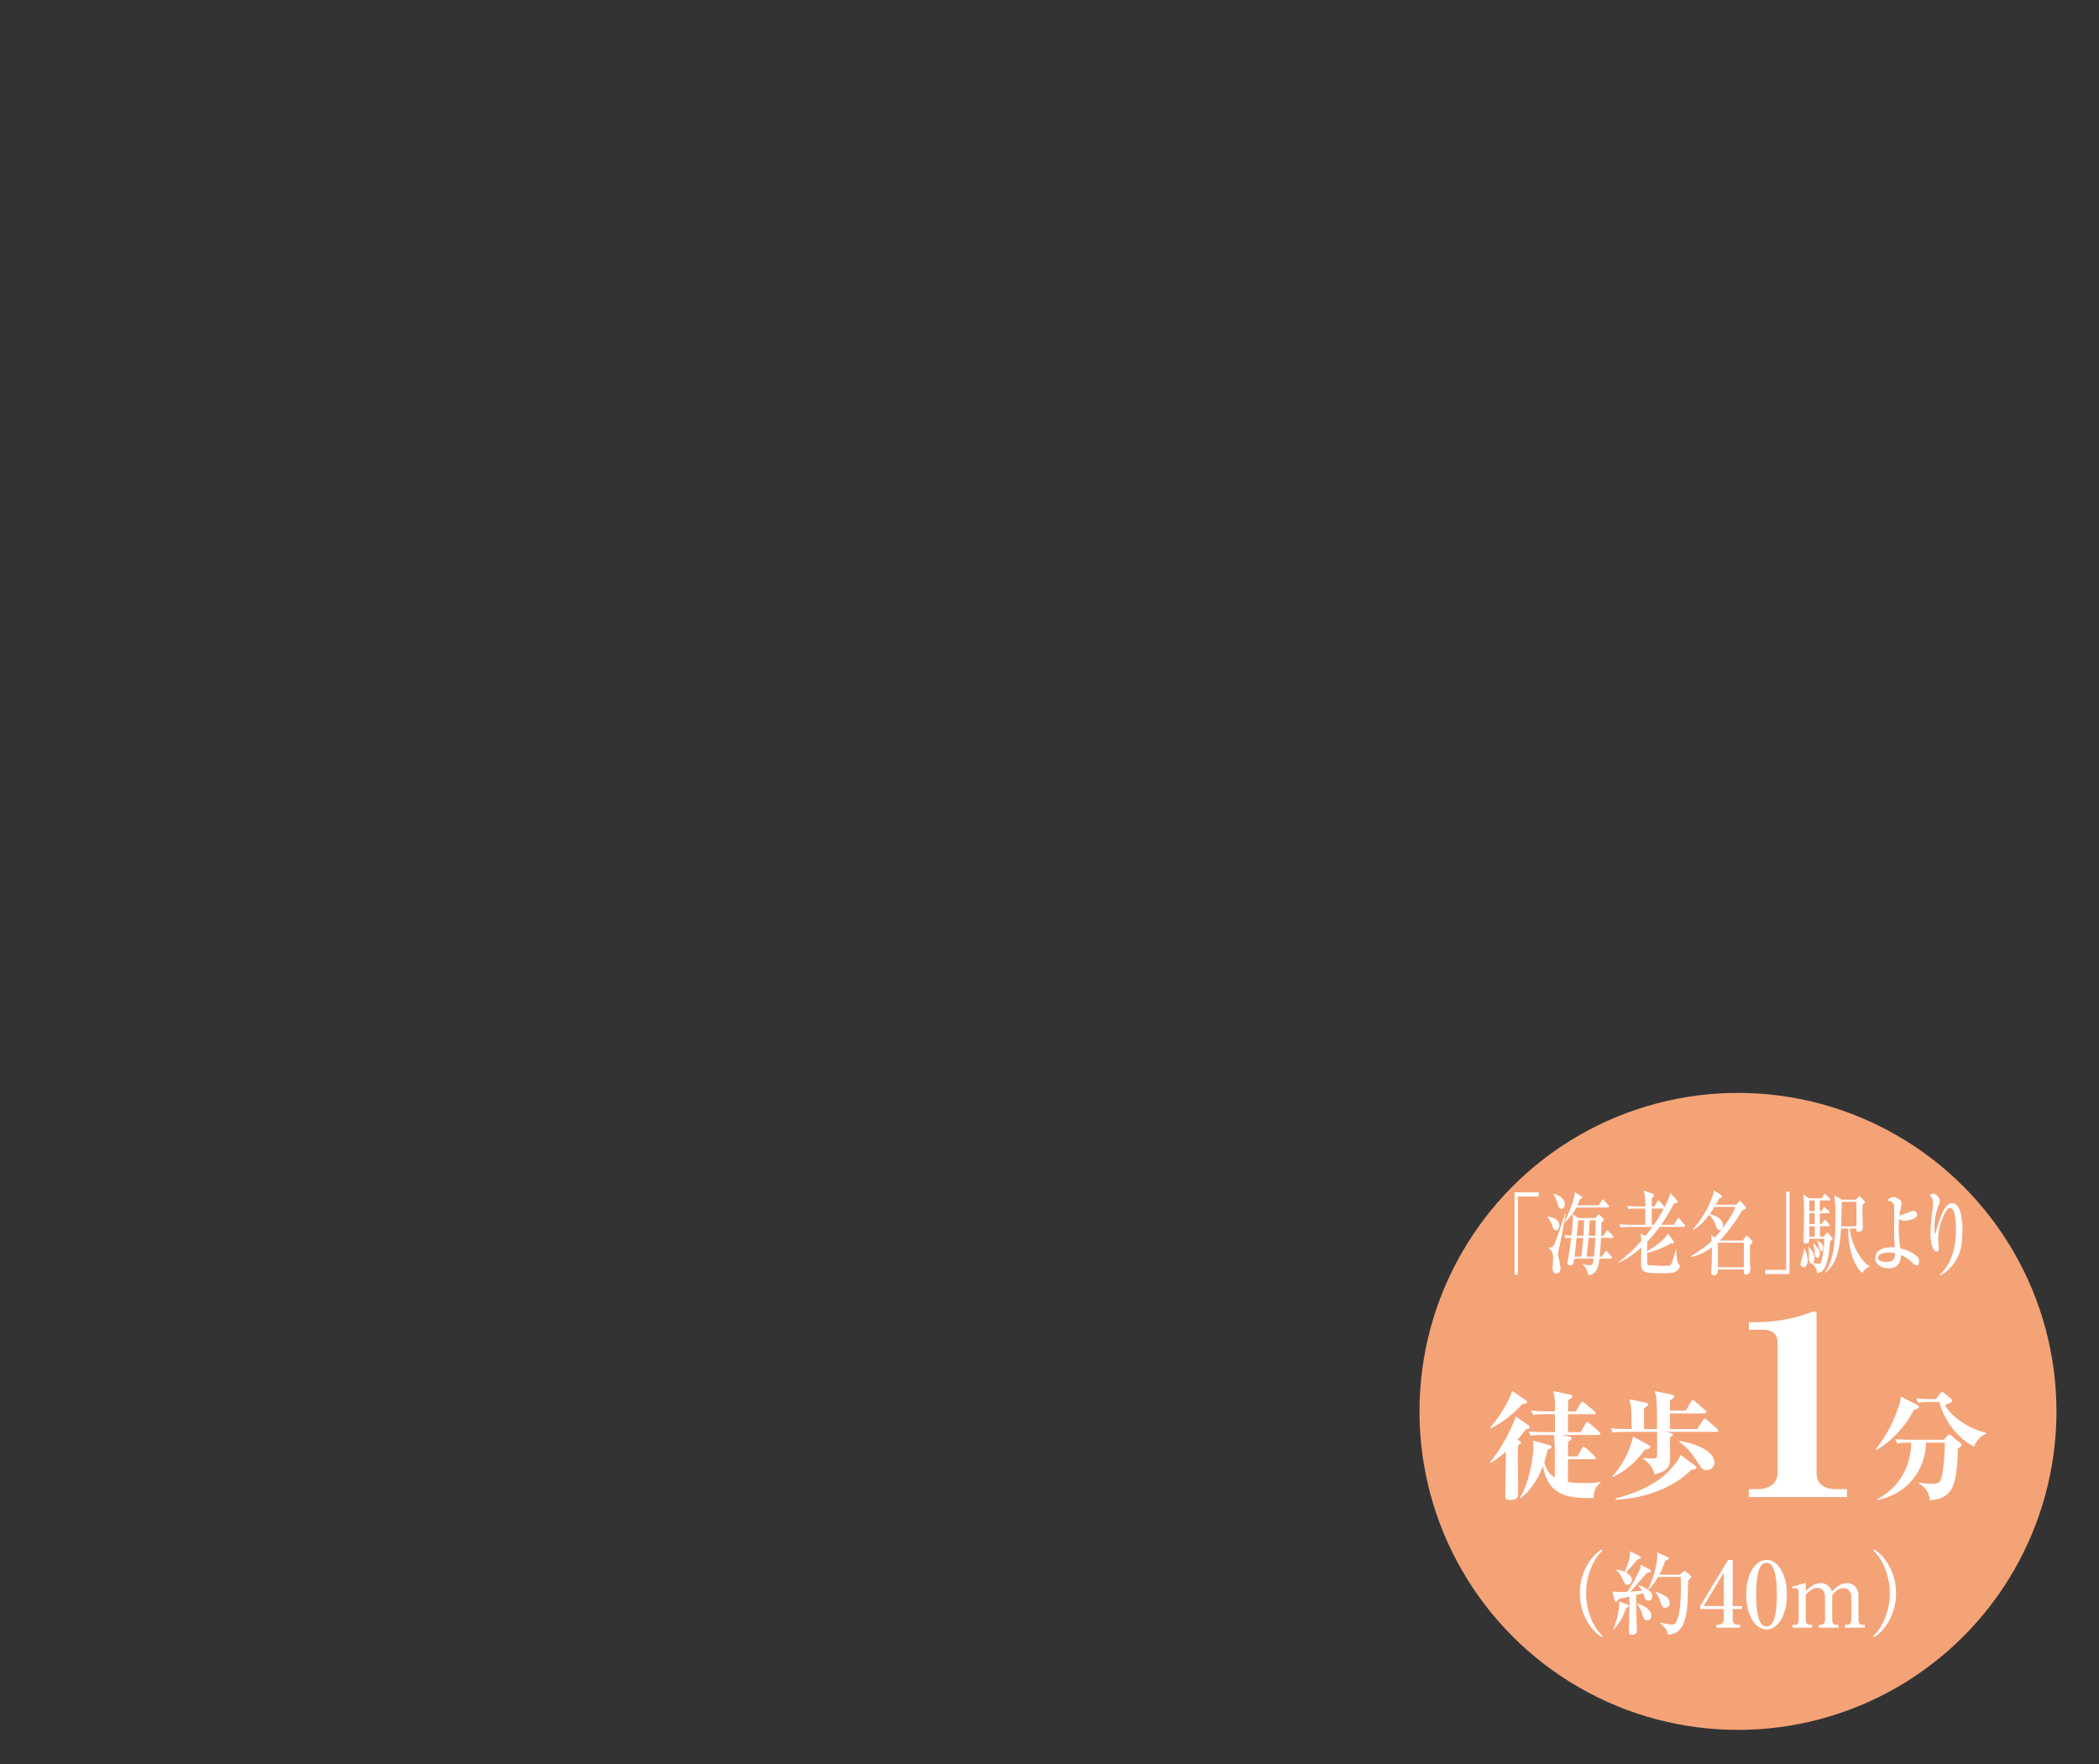 <?xml version="1.0" encoding="UTF-8"?>
<svg id="_レイヤー_2" data-name="レイヤー 2" xmlns="http://www.w3.org/2000/svg" viewBox="0 0 532.5 447.54">
  <rect x="0" y="0" width="532.5" height="447.54" fill="#333333" stroke="none"/>
  <defs>
    <style>
      .cls-1 {
        fill: #fff;
      }

      .cls-2 {
        fill: #f4a377;
      }
    </style>
  </defs>
  <circle class="cls-2" cx="440.91" cy="358.06" r="80.8"/>
  <g>
    <path class="cls-1" d="m378.03,370.91c2.04-2.28,5.58-8.31,6.48-11.61l3.39,2.37c.12.09.18.18.18.33,0,.39-.18.45-1.02.63-.57.81-1.11,1.56-2.1,2.64l.51.24c.18.09.39.27.39.42,0,.12,0,.24-.72.75-.09,1.17-.09,1.68-.09,2.73,0,1.2.09,6.45.09,7.53,0,2.46-.03,2.64-.24,2.97-.42.63-1.62.63-1.89.63-1.14,0-1.14-.51-1.14-1.14,0-3.09.18-8.07.18-11.16-2.1,1.83-3.12,2.43-3.81,2.88l-.21-.21Zm.03-8.79c1.59-1.68,4.65-6.15,5.55-9.27l3.54,2.43c.09.09.27.24.27.42,0,.33-.12.36-1.26.54-2.13,2.31-4.08,4.08-7.86,6.09l-.24-.21Zm22.98,1.2l1.2-2.19c.09-.18.27-.39.45-.39s.42.21.54.33l2.49,2.19c.06.06.27.24.27.45,0,.27-.24.33-.45.33h-9.36l2.1.45c.18.03.42.24.42.45,0,.36-.63.69-.9.84,0,.06-.03,3.36-.03,3.69h2.37l1.2-2.07c.12-.21.24-.36.45-.36.18,0,.39.18.54.3l2.25,2.07c.21.18.27.33.27.45,0,.27-.24.33-.45.33h-6.63v5.79c1.65.24,3.21.27,4.38.27,1.92,0,3-.09,3.81-.33l.09.24c-1.74,1.14-1.74,3.36-1.74,3.87-7.32.21-11.61-1.05-12.87-8.07-1.29,3.33-3.27,6.3-5.67,8.13l-.18-.15c2.25-3.33,3.42-10.14,3.42-12.78,0-.54,0-1.2-.09-1.71l4.26,1.2c.18.06.42.18.42.45s-.36.42-.99.69c-.24,1.14-.45,2.01-.84,3.21.66,2.46,1.86,3.36,2.67,3.87.03-8.31.03-9.24-.24-10.83h-2.64c-1.86,0-2.49.06-3.24.21l-.51-1.11c1.41.12,2.85.18,4.29.18h2.4v-4.56h-2.34c-1.83,0-2.49.06-3.24.18l-.48-1.08c1.41.12,2.82.18,4.26.18h1.8c0-3.36-.12-3.81-.51-5.16l4.47.96c.21.06.42.12.42.42,0,.21-.09.3-1.08.93v2.85h1.98l1.23-2.04c.09-.15.27-.39.45-.39.15,0,.36.18.54.33l2.46,2.04c.15.12.3.24.3.45,0,.27-.24.33-.45.33h-6.54v4.56h3.27Z"/>
    <path class="cls-1" d="m430.59,362.53l1.47-2.28c.09-.12.21-.36.42-.36s.48.24.54.3l2.61,2.28c.18.18.3.27.3.48,0,.27-.27.3-.48.3h-12.99l1.26.27c.36.09.66.15.66.42,0,.18-.06.24-.72.72.03,5.16.03,5.28-.03,6.15-.12,1.38-.84,2.52-3.93,3.24-.21-1.53-1.32-3-2.82-3.9v-.27c.27.03,2.22.12,2.31.12.93,0,1.14-.15,1.2-.63.03-.42,0-5.46,0-6.12h-8.01c-1.83,0-2.49.09-3.24.21l-.48-1.11c1.41.15,2.85.18,4.26.18h1.02c-.06-5.07-.06-5.64-.57-7.56l4.14.87c.24.06.6.12.6.48,0,.27-.6.69-1.05,1.02v5.19h3.3c0-.33.03-1.77.03-2.07,0-5.46-.24-6.33-.57-7.53l4.29.87c.39.09.66.18.66.45,0,.21-.06.3-1.11,1.05v2.55h4.05l1.29-2.28c.09-.15.27-.39.48-.39.18,0,.48.27.54.33l2.58,2.28c.15.15.3.27.3.48,0,.27-.27.3-.48.3h-8.76v3.96h6.93Zm-21.57,12.03c.87-.96,3.96-4.44,5.28-10.11l3.9,2.1c.27.15.45.24.45.51,0,.39-.15.42-1.44.78-1.95,2.85-4.68,5.28-8.01,6.87l-.18-.15Zm.81,5.61c3.06-.81,8.73-2.55,12.72-6.18,1.23-1.11,3.15-3.18,3.81-4.89l3.54,2.64c.45.33.48.36.48.54,0,.39-.51.48-1.35.63-3.42,3.45-9.84,7.08-19.17,7.56l-.03-.3Zm16.32-14.64c1.74.36,8.79,1.74,8.79,5.61,0,1.17-1.23,1.86-2.01,1.86-.93,0-1.38-.69-2.01-1.65-2.01-3.12-2.82-3.99-4.89-5.55l.12-.27Z"/>
    <path class="cls-1" d="m443.68,377.78h2.17c2.92,0,5.1-1.39,5.1-4.1v-33.14c0-2.14-1.42-3.21-3.82-3.21h-3.45v-1.89c3.6,0,6.67,0,12.07-1.32.75-.19,4.35-1.45,4.5-1.45.52,0,.6.32.6.69v40.26c0,2.77,1.8,4.16,4.87,4.16h2.85v2.02h-24.9v-2.02Z"/>
    <path class="cls-1" d="m486.39,356.42c.42.21.45.51.45.54,0,.27-.15.33-1.32.75-1.98,3.96-5.61,7.98-9.57,10.2l-.12-.18c4.89-6.21,6.3-12.15,6.42-13.41l4.14,2.1Zm-5.58,8.67c1.41.12,2.85.18,4.26.18h8.01l.93-.99c.15-.15.3-.33.54-.33.18,0,.36.15.48.27l2.25,1.83c.15.12.36.33.36.54,0,.27-.09.33-.93.87-.24,11.01-1.98,12.48-7.11,13.2-.27-2.64-1.68-3.6-2.76-4.35l.03-.21c1.53.27,2.52.33,3.21.33,1.29,0,1.83-.21,2.16-.78.93-1.68,1.14-8.13,1.14-8.97v-.69h-4.74c-.24,6.9-4.5,12.9-12.33,14.58l-.03-.24c7.56-4.14,8.49-10.95,8.61-14.34-1.86,0-2.58.03-3.6.21l-.48-1.11Zm9.06-9.42c-1.83,0-2.49.06-3.24.21l-.51-1.11c1.44.12,2.85.18,4.29.18h.72l1.02-1.41c.21-.27.33-.42.54-.42.15,0,.45.21.6.33l1.65,1.41c.15.12.3.3.3.48,0,.51-1.08.81-1.86,1.05,1.71,3.09,5.88,6.03,10.44,7.08l.03.27c-1.92.78-2.61,2.31-3.06,3.27-4.59-2.34-7.77-7.2-8.79-11.34h-2.13Z"/>
  </g>
  <g>
    <path class="cls-1" d="m406.31,415.32c-2.87-1.86-5.52-6-5.52-11.13s2.64-9.27,5.52-11.13l.23.32c-2.41,2.21-4.16,6.42-4.16,10.81s1.75,8.6,4.16,10.81l-.23.32Z"/>
    <path class="cls-1" d="m418.41,398.08c.32.16.41.28.41.44,0,.28-.12.3-.99.53-.71.71-3.59,4.09-4.23,4.74.21-.02,1.98-.12,2.99-.25-.41-.71-.67-.97-.94-1.24l.09-.12c1.63.46,3.45,1.54,3.45,2.83,0,.53-.32,1.04-.94,1.04-.76,0-.9-.39-1.03-.8-.05-.16-.28-.9-.32-1.06l-1.82.44c0,.76.05,4.76.05,4.88.05,1.36.14,3.86.14,4.07,0,.3,0,1.15-1.26,1.15-.76,0-.76-.44-.76-.69,0-.21.02-.46.02-.69.09-3.38.09-3.86.11-8.32-.48.09-2.44.55-2.67.62-.11.14-.23.25-.32.39-.11.18-.18.32-.37.32-.28,0-.39-.25-.44-.48l-.53-2.16c.64.14,1.08.16,2.05.16.6,0,1.2-.02,1.75-.05,1.26-1.79,2.97-5.08,3.27-5.93.09-.3.12-.62.12-.92l2.18,1.13Zm-9.08,15.18c.37-.97,1.49-4,1.49-6.99l2,.78c.21.07.37.18.37.37,0,.23-.25.35-.64.53-.67,2-1.38,3.33-3.08,5.38l-.14-.07Zm.74-15.11c1.4.28,2.05.57,2.12.62.62-1.43,1.45-3.75,1.4-5.2l2.35,1.17c.11.05.32.18.32.39,0,.32-.37.39-.85.48-1.33,1.61-1.5,1.79-2.87,3.31.74.39,1.45,1.04,1.45,1.89,0,.53-.32,1.22-1.06,1.22-.64,0-.76-.23-1.33-1.5-.37-.83-.71-1.36-1.59-2.25l.07-.14Zm5.36,8.62c2,.78,3.5,1.63,3.5,3.1,0,.87-.64,1.22-1.1,1.22-.76,0-.92-.62-1.24-1.72-.23-.74-.76-1.84-1.24-2.48l.09-.11Zm10.76-7.29l.8-.71c.16-.16.25-.23.37-.23s.18.04.39.23l1.06.87c.14.12.25.21.25.39s-.62.76-.78.9c-.02.35-.05.9-.18,5.82-.02.41-.21,5.73-2.67,7.29-.46.3-1.33.64-2.3.62-.21-1.52-1.47-2.46-2-2.85l.07-.18c1.38.37,2.69.51,3.04.51.44,0,.78,0,1.38-1.61.9-2.37.85-7.84.78-10.49h-5.75c-1.15,1.98-1.98,2.78-2.41,3.22l-.14-.09c1.98-3.98,2.35-7.61,2.35-8.35,0-.32-.05-.64-.09-.99l2.67,1.17c.25.11.34.23.34.37,0,.21-.09.25-.92.6-.67,1.96-1.33,3.2-1.49,3.52h5.24Zm-6.12,4.32c3.06,1.06,3.52,2.02,3.52,2.92,0,.83-.6,1.15-1.1,1.15-.74,0-.94-.55-1.22-1.43-.21-.62-.53-1.54-1.29-2.53l.09-.12Z"/>
    <path class="cls-1" d="m431.34,407.44l7.08-11.7h1.15v11.7h2.37v.76h-2.37v2.6c0,.92.41,1.4,1.29,1.4h.6v.74h-6.05v-.74h.58c.74,0,1.33-.53,1.33-1.45v-2.55h-5.98v-.76Zm.87,0h5.1v-8.46l-5.1,8.46Z"/>
    <path class="cls-1" d="m453.33,404.54c0,5.01-2.12,8.83-5.17,8.83s-5.17-3.93-5.17-8.83,2.14-8.81,5.17-8.81,5.17,3.91,5.17,8.81Zm-7.8,0c0,3.06.23,8.09,2.62,8.09s2.62-4.88,2.62-8.09c0-3.01-.23-8.07-2.62-8.07s-2.62,4.9-2.62,8.07Z"/>
    <path class="cls-1" d="m454.66,402.54l3.47-1.01v2.09c1.56-1.56,2.76-2,3.75-2s2.39.51,2.87,2.16c.58-.6,1.98-2.16,3.77-2.16,1.24,0,2.97.9,2.97,3.1v6.39c0,.53.3,1.08.8,1.08h.78v.74h-4.99v-.74h.62c.51,0,.97-.55.97-1.15v-5.89c0-1.4-.94-2.28-1.98-2.28-1.13,0-2.21.9-2.87,1.89v6.35c0,.53.34,1.08.87,1.08h.69v.74h-4.97v-.74h.6c.53,0,.99-.55.99-1.15v-5.89c0-1.38-.76-2.34-1.84-2.34-.69,0-1.72.28-3.04,1.7v6.67c0,.51.39,1.01.99,1.01h.6v.74h-4.99v-.74h.74c.51,0,.85-.46.85-1.01v-7.08c0-.55-.18-1.2-.8-1.2-.09,0-.39,0-.76.09l-.09-.46Z"/>
    <path class="cls-1" d="m475.5,415.32l-.23-.32c2.41-2.21,4.16-6.42,4.16-10.81s-1.75-8.6-4.16-10.81l.23-.32c2.87,1.86,5.52,6,5.52,11.13s-2.64,9.27-5.52,11.13Z"/>
  </g>
  <g>
    <path class="cls-1" d="m385.08,303.54v19.87h-.85v-20.92h6.15v1.06h-5.3Z"/>
    <path class="cls-1" d="m392.65,308.6c1.25.28,2.93.64,2.93,2.37,0,.6-.46,1.17-.88,1.17-.5,0-.68-.53-.94-1.33-.37-1.08-.88-1.72-1.18-2.09l.07-.11Zm4.58-.87c-.7,4.09-.77,4.55-1.69,8.88-.07.32-.28,1.33-.28,1.54,0,.46.64,2.92.64,3.47,0,.69-.29,1.5-1.03,1.5-.99,0-.99-1.33-.99-1.7s.15-1.95.15-2.28c0-.44,0-1.63-1.14-2.55v-.14c.48,0,.83-.02,1.18-.32.53-.48,3-8.35,3.02-8.39h.15Zm-3.04-4.9c.64.21,2.8.85,2.8,2.81,0,.67-.52,1.03-.88,1.03-.63,0-.81-.74-.96-1.29-.29-1.2-.83-2.07-1.03-2.41l.07-.14Zm7.03.69c.11.07.15.18.15.3,0,.21-.06.23-.55.44-.2.48-.37.88-.66,1.52h5.45l.72-1.2c.11-.18.17-.3.28-.3.13,0,.29.18.35.25l1.07,1.2c.09.12.18.21.18.37,0,.23-.18.23-.29.23h-8.02c-.86,1.77-2.45,3.33-2.94,3.84l-.09-.09c.15-.25,2.61-5.2,2.65-7.66l1.73,1.1Zm3.51,5.52l.66-.83c.11-.14.13-.14.2-.14.11,0,.15.04.28.18l.86.9c.07.07.13.21.13.28,0,.18-.13.35-.59.74-.02.76-.04,1.56-.09,3.33h.64l.61-1.08c.13-.23.22-.28.29-.28.09,0,.17.07.33.23l1.07,1.08c.07.07.18.21.18.34,0,.23-.17.25-.28.25h-2.87c-.02.67-.07,2.18-.31,4.74h.57l.72-1.15c.13-.21.18-.28.29-.28s.29.18.33.23l1.05,1.15c.09.09.18.21.18.34,0,.23-.18.25-.29.25h-2.91c-.2,1.56-.55,4.16-2.89,4.14-.07-.51-.24-1.79-1.38-2.64l.06-.16c.55.23,1.2.32,1.77.32.52,0,.75-.05.99-1.66h-4.95c-.15,1.13-.22,1.72-1.12,1.72-.29,0-.63-.25-.63-.67,0-.21.18-1.13.24-1.38.33-1.7.53-3.27.74-4.97-.63.02-.96.04-1.45.14l-.31-.83c.46.05.88.09,1.82.12.04-.39.33-2.87.33-4.09,0-.64-.06-1.06-.11-1.38l1.51,1.03h4.32Zm-4.77,5.01c-.29,2.99-.33,3.33-.5,4.74h1.71c.17-1.33.4-3.52.5-4.74h-1.71Zm.42-4.46c-.11,1.24-.29,3.06-.37,3.91h1.71c.06-.83.17-2.97.2-3.91h-1.55Zm4.01,9.2c.17-1.61.26-3.29.33-4.74h-1.71c-.11,1.15-.28,3.1-.5,4.74h1.88Zm-1.1-9.2c-.07,1.75-.17,2.94-.24,3.91h1.67c.02-.55.09-3.29.11-3.91h-1.55Z"/>
    <path class="cls-1" d="m413.12,311.27c-1.12,0-1.53.05-1.99.14l-.31-.83c1.12.12,2.43.14,2.63.14h3.96v-4.12h-2.3c-1.12,0-1.53.05-1.99.16l-.29-.85c1.1.14,2.41.14,2.61.14h1.97c0-2.16-.07-2.74-.44-4l2.28.78c.11.05.31.18.31.39,0,.3-.17.44-.52.74,0,.12-.02,1.4-.02,2.09h.74l.68-1.24c.06-.12.2-.3.29-.3s.26.16.33.25l1.05,1.24c.09.12.13.16.17.25,1.21-2.37,1.4-3.13,1.49-3.61l1.8,2c.06.07.07.14.07.23,0,.28-.13.35-.94.41-1.2,2.32-2.19,3.89-3.26,5.43h3.17l.9-1.4c.15-.23.18-.3.28-.3.11,0,.28.18.35.25l1.18,1.4c.15.16.18.21.18.35,0,.21-.15.25-.28.25h-6.17c-1.36,1.84-2.25,2.81-3.17,3.77v2.39c1.95-1.17,4.45-2.87,5.23-4.46l1.47,1.91c.06.07.07.18.07.28,0,.25-.13.34-.31.34-.11,0-.26-.05-.37-.09-1.2.69-3.11,1.7-6.09,2.46.02.64,0,2.53.02,2.67.06.34.18.46.55.48.53.02,2.93.14,3.42.14,1.95,0,2.04-.23,2.26-.71.18-.44.75-2.3,1.05-3.5h.07c.04.9.11,2.94.44,3.5.13.23.48.48.48.76,0,.37-.4,1.04-.88,1.31-.61.37-1.21.51-3.24.51-5.34,0-5.72-.14-5.72-2.99,0-.58.06-3.04.06-3.54-1.78,1.61-3.72,2.97-5.81,3.84v-.14c2.08-1.54,4.03-3.33,5.8-5.36-.04-1.06-.06-1.26-.15-1.86l1.21.6c.68-.85,1.1-1.4,1.75-2.3h-6.09Zm6.48-.55c.83-1.24,1.71-2.62,2.5-4.12h-3.07c0,.16-.02.9-.02,1.06,0,.44.02,2.58.04,3.06h.55Z"/>
    <path class="cls-1" d="m440.49,305.61l.7-.78c.09-.12.17-.21.24-.21.09,0,.18.14.29.28l1.05,1.22c.09.09.17.23.17.34,0,.28-.57.51-.94.58-1.51,2.74-4.14,6.09-5.69,7.68h5.83l.7-.99c.11-.16.2-.25.29-.25.11,0,.2.07.35.23l.86.87c.13.14.26.3.26.51,0,.23-.39.58-.66.83,0,2.83,0,3.15.02,3.84.02.32.09,1.75.09,2.05,0,.25,0,1.54-1.03,1.54-.59,0-.63-.48-.63-.74v-.55h-6.57c.02.87-.29,1.47-.96,1.47-.52,0-.74-.32-.74-.87,0-.32.11-1.79.13-2.12.04-1.61.06-3.56.06-4.09-2.56,1.84-4.51,2.3-5.32,2.48l-.06-.14c3.9-2.64,4.09-2.76,5.3-3.98-.02-.28-.07-1.29-.13-1.52l.96.67c.37-.39,1.12-1.31,1.86-2.28,1.29-1.68,2.54-3.43,3.39-5.52h-5.34c-.28.48-.63,1.01-1.21,1.84.39.09,1.34.37,2.15.9.48.32,1.18.9,1.18,1.98,0,.76-.44,1.17-.83,1.17-.63,0-.81-.6-1.2-1.75-.2-.64-.77-1.45-1.47-2.09-1.14,1.56-2.48,2.94-4.05,3.82l-.06-.16c1.07-1.22,3.35-3.91,4.93-8.23.28-.74.31-1.17.37-1.66l1.8,1.15c.11.07.26.23.26.44,0,.25-.2.3-.64.39-.17.32-.35.69-.9,1.66h5.17Zm-4.66,9.66v6.23h6.57v-6.23h-6.57Z"/>
    <path class="cls-1" d="m447.83,323.22v-1.06h5.3v-19.87h.85v20.93h-6.15Z"/>
    <path class="cls-1" d="m457.71,316.74c.57.85.87,1.82.87,2.92,0,.23,0,1.82-1.07,1.82-.33,0-.72-.23-.72-.94,0-.44.64-2.21.74-2.6.07-.37.07-.67.06-1.13l.13-.07Zm4.97-3.01l.55-.78c.09-.12.2-.28.33-.28.07,0,.2.11.37.32l.86,1.01c.07.07.11.16.11.25,0,.18-.11.3-.63.71-.09,1.31-.31,4.69-1.34,6.67-.61,1.15-1.56,1.33-1.93,1.43,0-1.36-.98-2.23-1.47-2.55-.55-.09-.64-.74-.64-1.36,0-.18.04-.97.04-1.13,0-.09,0-.62-.17-1.68l.09-.07c.57.62,1.49,1.61,1.49,3.1,0,.14,0,.69-.42,1.01.75.21,1.4.23,1.53.23.26,0,.46-.09.64-.71.59-2.09.68-4.23.7-5.63h-3.79c.02.6.04,1.22-.96,1.22-.44,0-.52-.28-.52-.67,0-.46.07-2.46.09-2.87,0-.21.06-3.13.06-4.65,0-1.91-.07-2.8-.18-4.28l1.49.97h3.15l.52-.8c.15-.23.18-.3.28-.3.07,0,.11.04.37.28l.86.78c.09.09.18.18.18.35,0,.21-.15.25-.28.25h-2.37v2.69h.44l.39-.69c.09-.18.18-.3.29-.3.07,0,.2.14.37.28l.74.64c.13.12.22.23.22.37,0,.23-.17.25-.29.25h-2.15v2.74h.44l.52-.78c.09-.14.17-.3.29-.3.11,0,.22.12.33.25l.7.78c.07.07.18.21.18.34,0,.21-.17.25-.28.25h-2.19v2.64h.99Zm-3.68-9.17v2.69h1.38v-2.69h-1.38Zm0,3.24v2.74h1.38v-2.74h-1.38Zm1.38,5.93v-2.64h-1.38v2.64h1.38Zm-.29,1.68c1.27,1.2,1.6,2.12,1.6,2.74s-.33.94-.61.94c-.59,0-.63-.53-.75-1.79-.09-.94-.18-1.36-.31-1.82l.07-.07Zm.94-.67c.31.14,1.53.74,1.53,1.86,0,.44-.2.83-.48.83-.39,0-.46-.44-.68-1.43-.13-.6-.24-.83-.42-1.15l.06-.12Zm8.23-3.08c.48,4.37,2.93,8.37,5.06,9.57v.12c-.81.25-1.44.85-1.9,1.61-3.18-3.01-3.61-8.88-3.52-11.29h-1.84c-.31,6.49-1.66,9.45-4.03,11.22l-.06-.07c2.34-3.4,2.67-7.98,2.67-14.4,0-2.39-.09-3.68-.31-5.15l2.01,1.08h3.48l.66-.71c.09-.12.13-.16.24-.16.13,0,.2.09.29.18l.94.97c.07.07.15.18.15.3,0,.14-.06.23-.57.69-.02.41-.06.87-.06,1.63,0,.67.13,3.96.13,4.16,0,.18,0,.48-.2.69-.31.35-.7.41-.9.41-.57,0-.57-.32-.53-.85h-1.71Zm1.71-.55v-6.21h-3.72c-.07.87-.11,5.22-.17,6.21h3.88Z"/>
    <path class="cls-1" d="m486.3,321.02c-.4,0-.55-.12-1.88-1.31-.92-.8-1.67-1.1-2.13-1.29-.15,1.75-.64,3.36-3.33,3.36-1.36,0-3.24-.92-3.24-2.53,0-2,1.97-3.01,5.01-2.83-.15-.92-.2-2-.2-4.58,0-.64.02-4.9.02-5.15,0-1.08,0-1.93-1.67-2.09.35-.6.79-.92,1.38-.92.79,0,2.17.67,2.17,1.61,0,.28-.09.62-.17.97-.2.83-.28,1.2-.39,2.09.64-.09,2.32-.78,2.52-.87.42-.18.68-.25.94-.25.17,0,1.03.02,1.03.94,0,.37-.18.57-.24.62-.74.64-2.67.94-3.02.94-.63,0-1.07-.32-1.32-.53-.04.46-.09,1.36-.09,2.53,0,2.41.28,4.23.4,4.99,2.39.41,3.99,1.79,4.2,1.98.42.37.59.67.59,1.26,0,.78-.29,1.06-.57,1.06Zm-7.12-3.27c-.09,0-2.74,0-2.74,1.31,0,.94,1.47,1.08,2.21,1.08,1.86,0,2.1-1.06,2.15-2.21-.39-.07-.99-.18-1.62-.18Z"/>
    <path class="cls-1" d="m495.17,321.18c-.94,1.1-2.25,2.16-3.06,2.37l-.07-.09c3.83-3.5,4.18-8.76,4.18-11.63,0-1.56-.11-5.38-1.49-5.38-.64,0-1.16.74-1.84,2.41-.86,2.14-1.21,4.25-1.21,5.45,0,.37.2,1.98.2,2.32,0,.23,0,.87-.61.87-.74,0-1.51-1.63-1.51-4.42,0-1.47.13-3.22.31-4.76.06-.48.37-2.71.37-3.13,0-.25-.04-1.36-1.01-2.05.35-.16.75-.32,1.05-.32.55,0,1.62.83,1.62,1.79,0,.34-.07.6-.24,1.01-.75,1.93-1.1,3.56-1.1,5.89,0,.28,0,1.49.13,1.49.09,0,.13-.14.17-.23.94-3.56,2.26-7.54,4.14-7.54,2.43,0,2.65,4.78,2.65,6.97,0,4.37-.81,6.78-2.67,8.97Z"/>
  </g>
</svg>